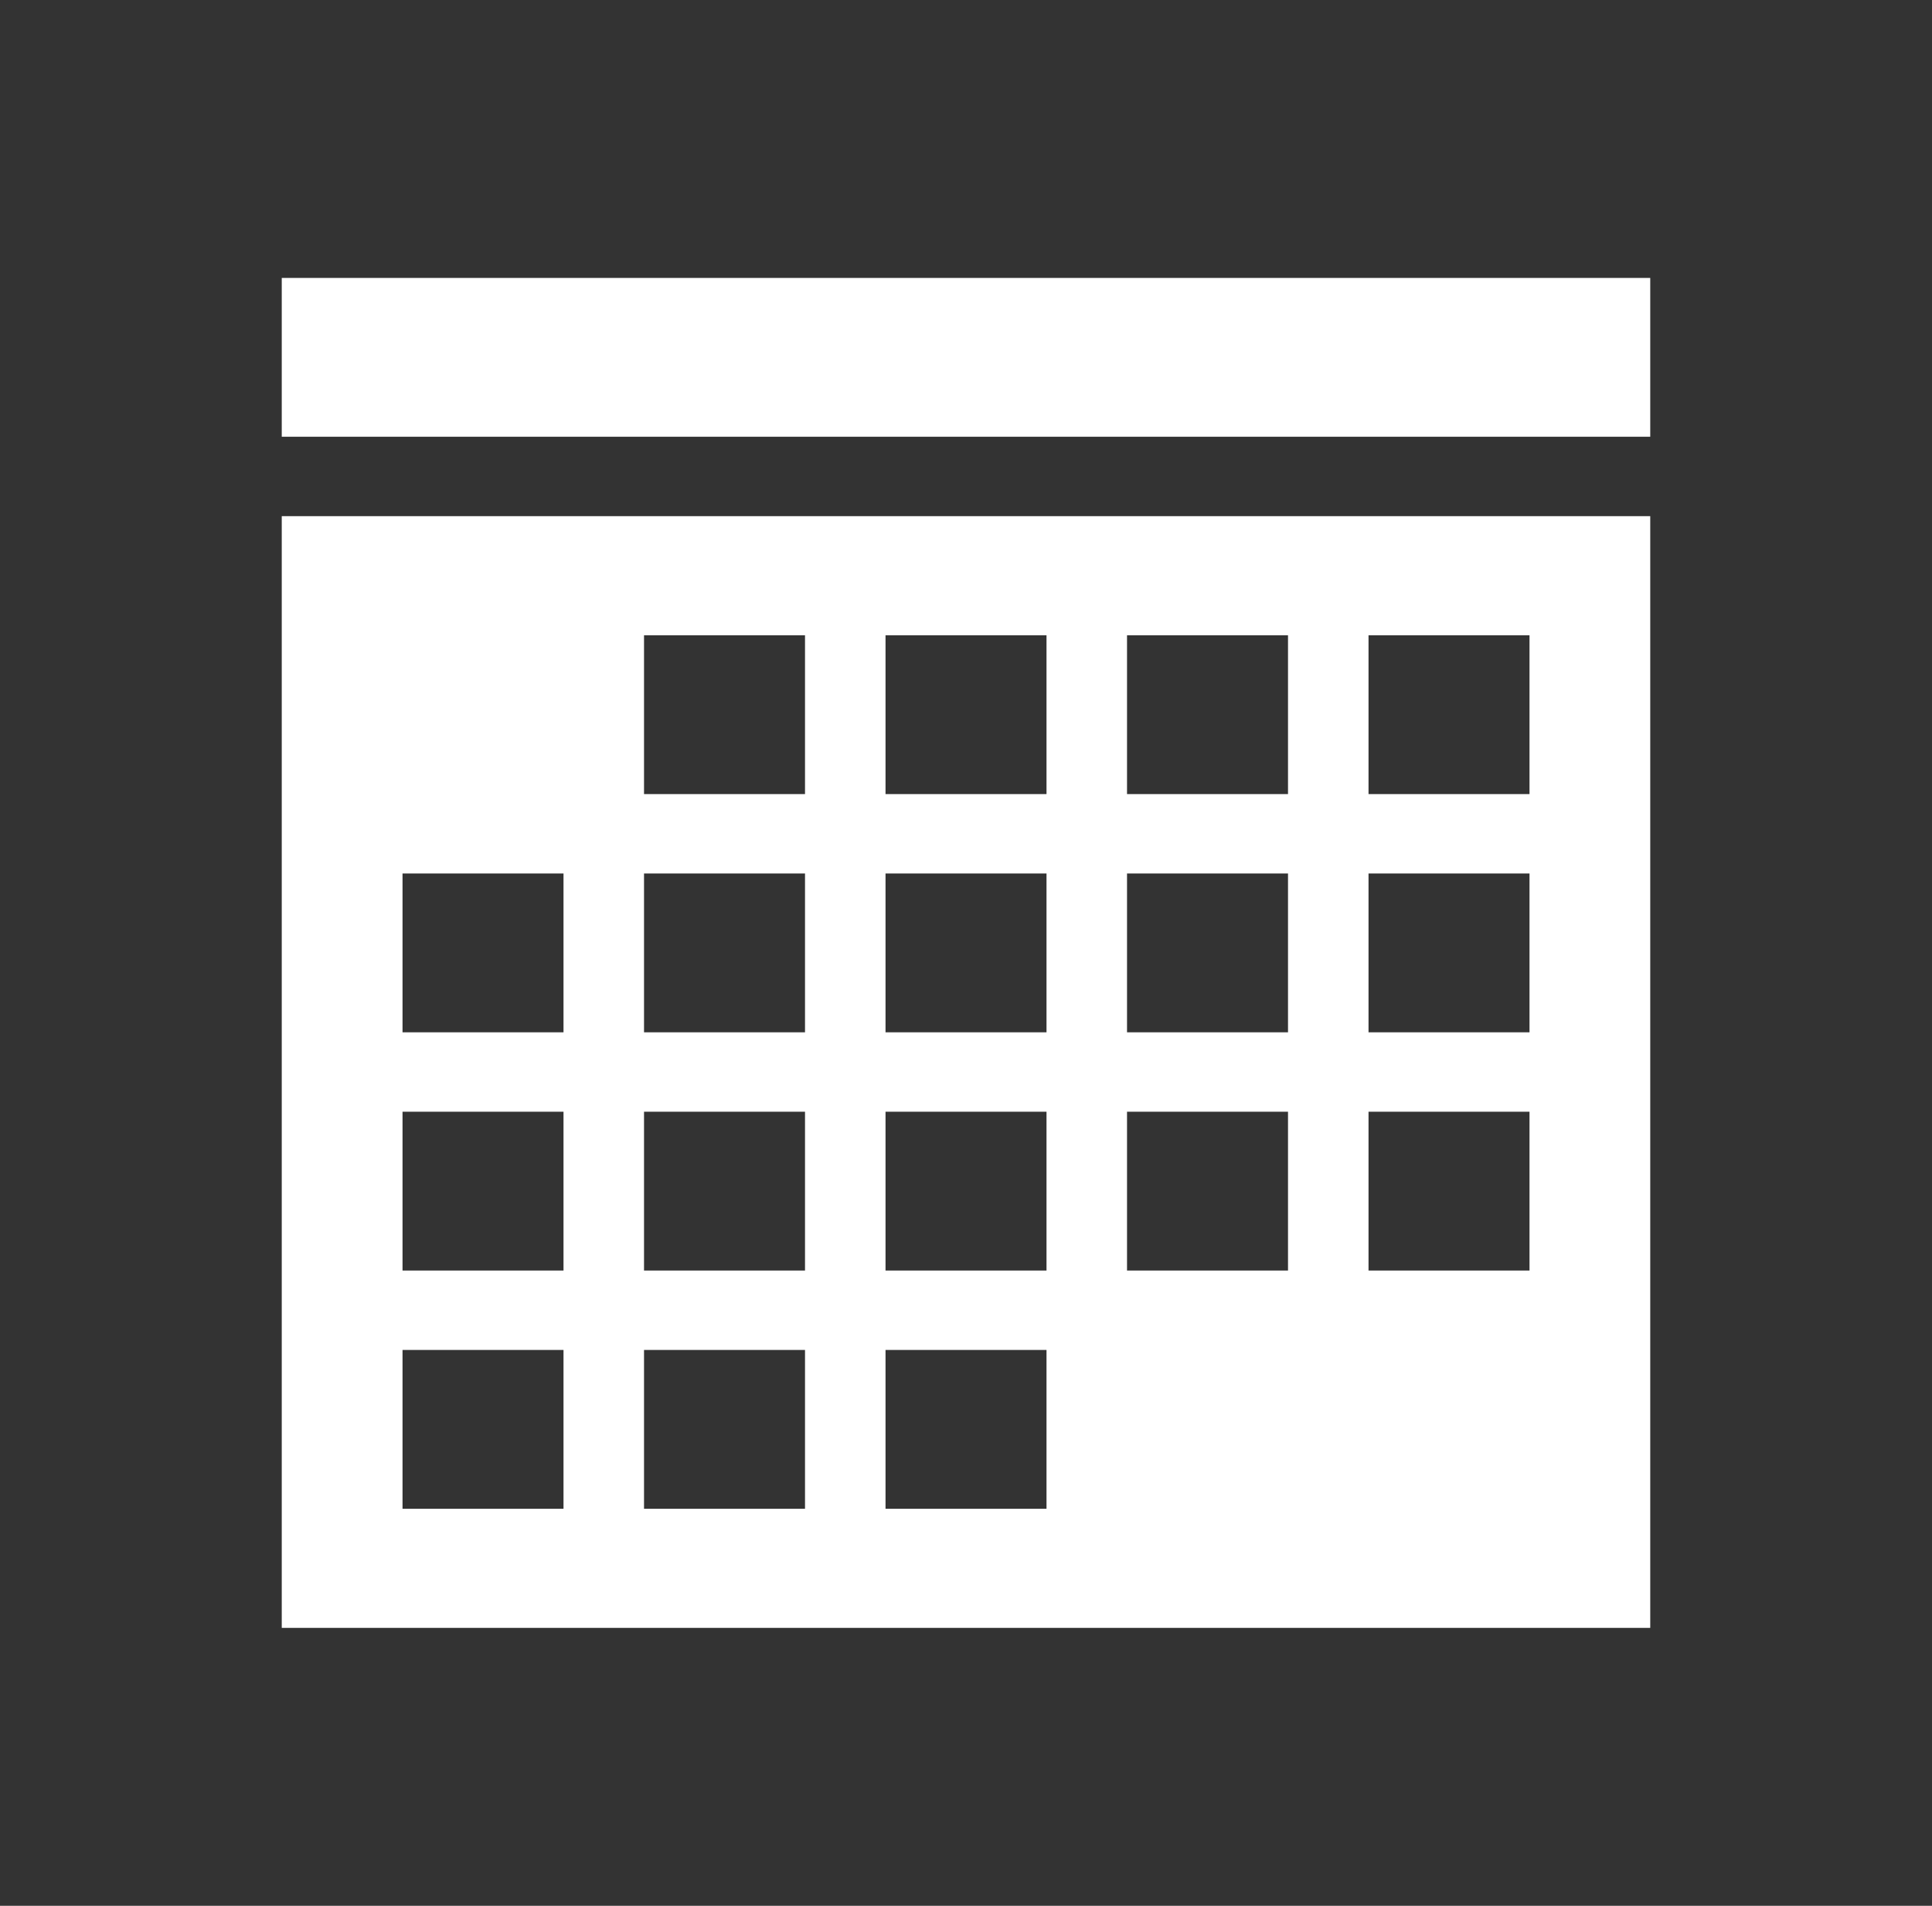 <svg xmlns="http://www.w3.org/2000/svg" width="73" height="72" overflow="hidden" xmlns:v="https://vecta.io/nano"><rect width="100%" height="100%" fill="#333333" stroke="none"/><defs><clipPath id="A"><path d="M478 180h73v72h-73z"/></clipPath></defs><g clip-path="url(#A)" transform="translate(-478 -180)" fill="#fff"><path d="M535.792 204v6h-6.083v-6h6.083zm-42.583 27h6.083v6h-6.083v-6zm15.208-27v6h-6.083v-6h6.083zm9.125 0v6h-6.083v-6h6.083zm9.125 15h-6.083v-6h6.083v6zm3.042 0v-6h6.083v6h-6.083zm0 9v-6h6.083v6h-6.083zm-18.25 3h6.083v6h-6.083v-6zm-3.042 0v6h-6.083v-6h6.083zm-6.083-9h6.083v6h-6.083v-6zm-3.042 0v6h-6.083v-6h6.083zm0-9v6h-6.083v-6h6.083zm9.125 6h-6.083v-6h6.083v6zm3.042 0v-6h6.083v6h-6.083zm6.083 9h-6.083v-6h6.083v6zm3.042 0v-6h6.083v6h-6.083zm6.083-24v6h-6.083v-6h6.083zm-38.021-4.5v42h51.708v-42h-51.708zm0-9h51.708v6h-51.708z"/></g></svg>